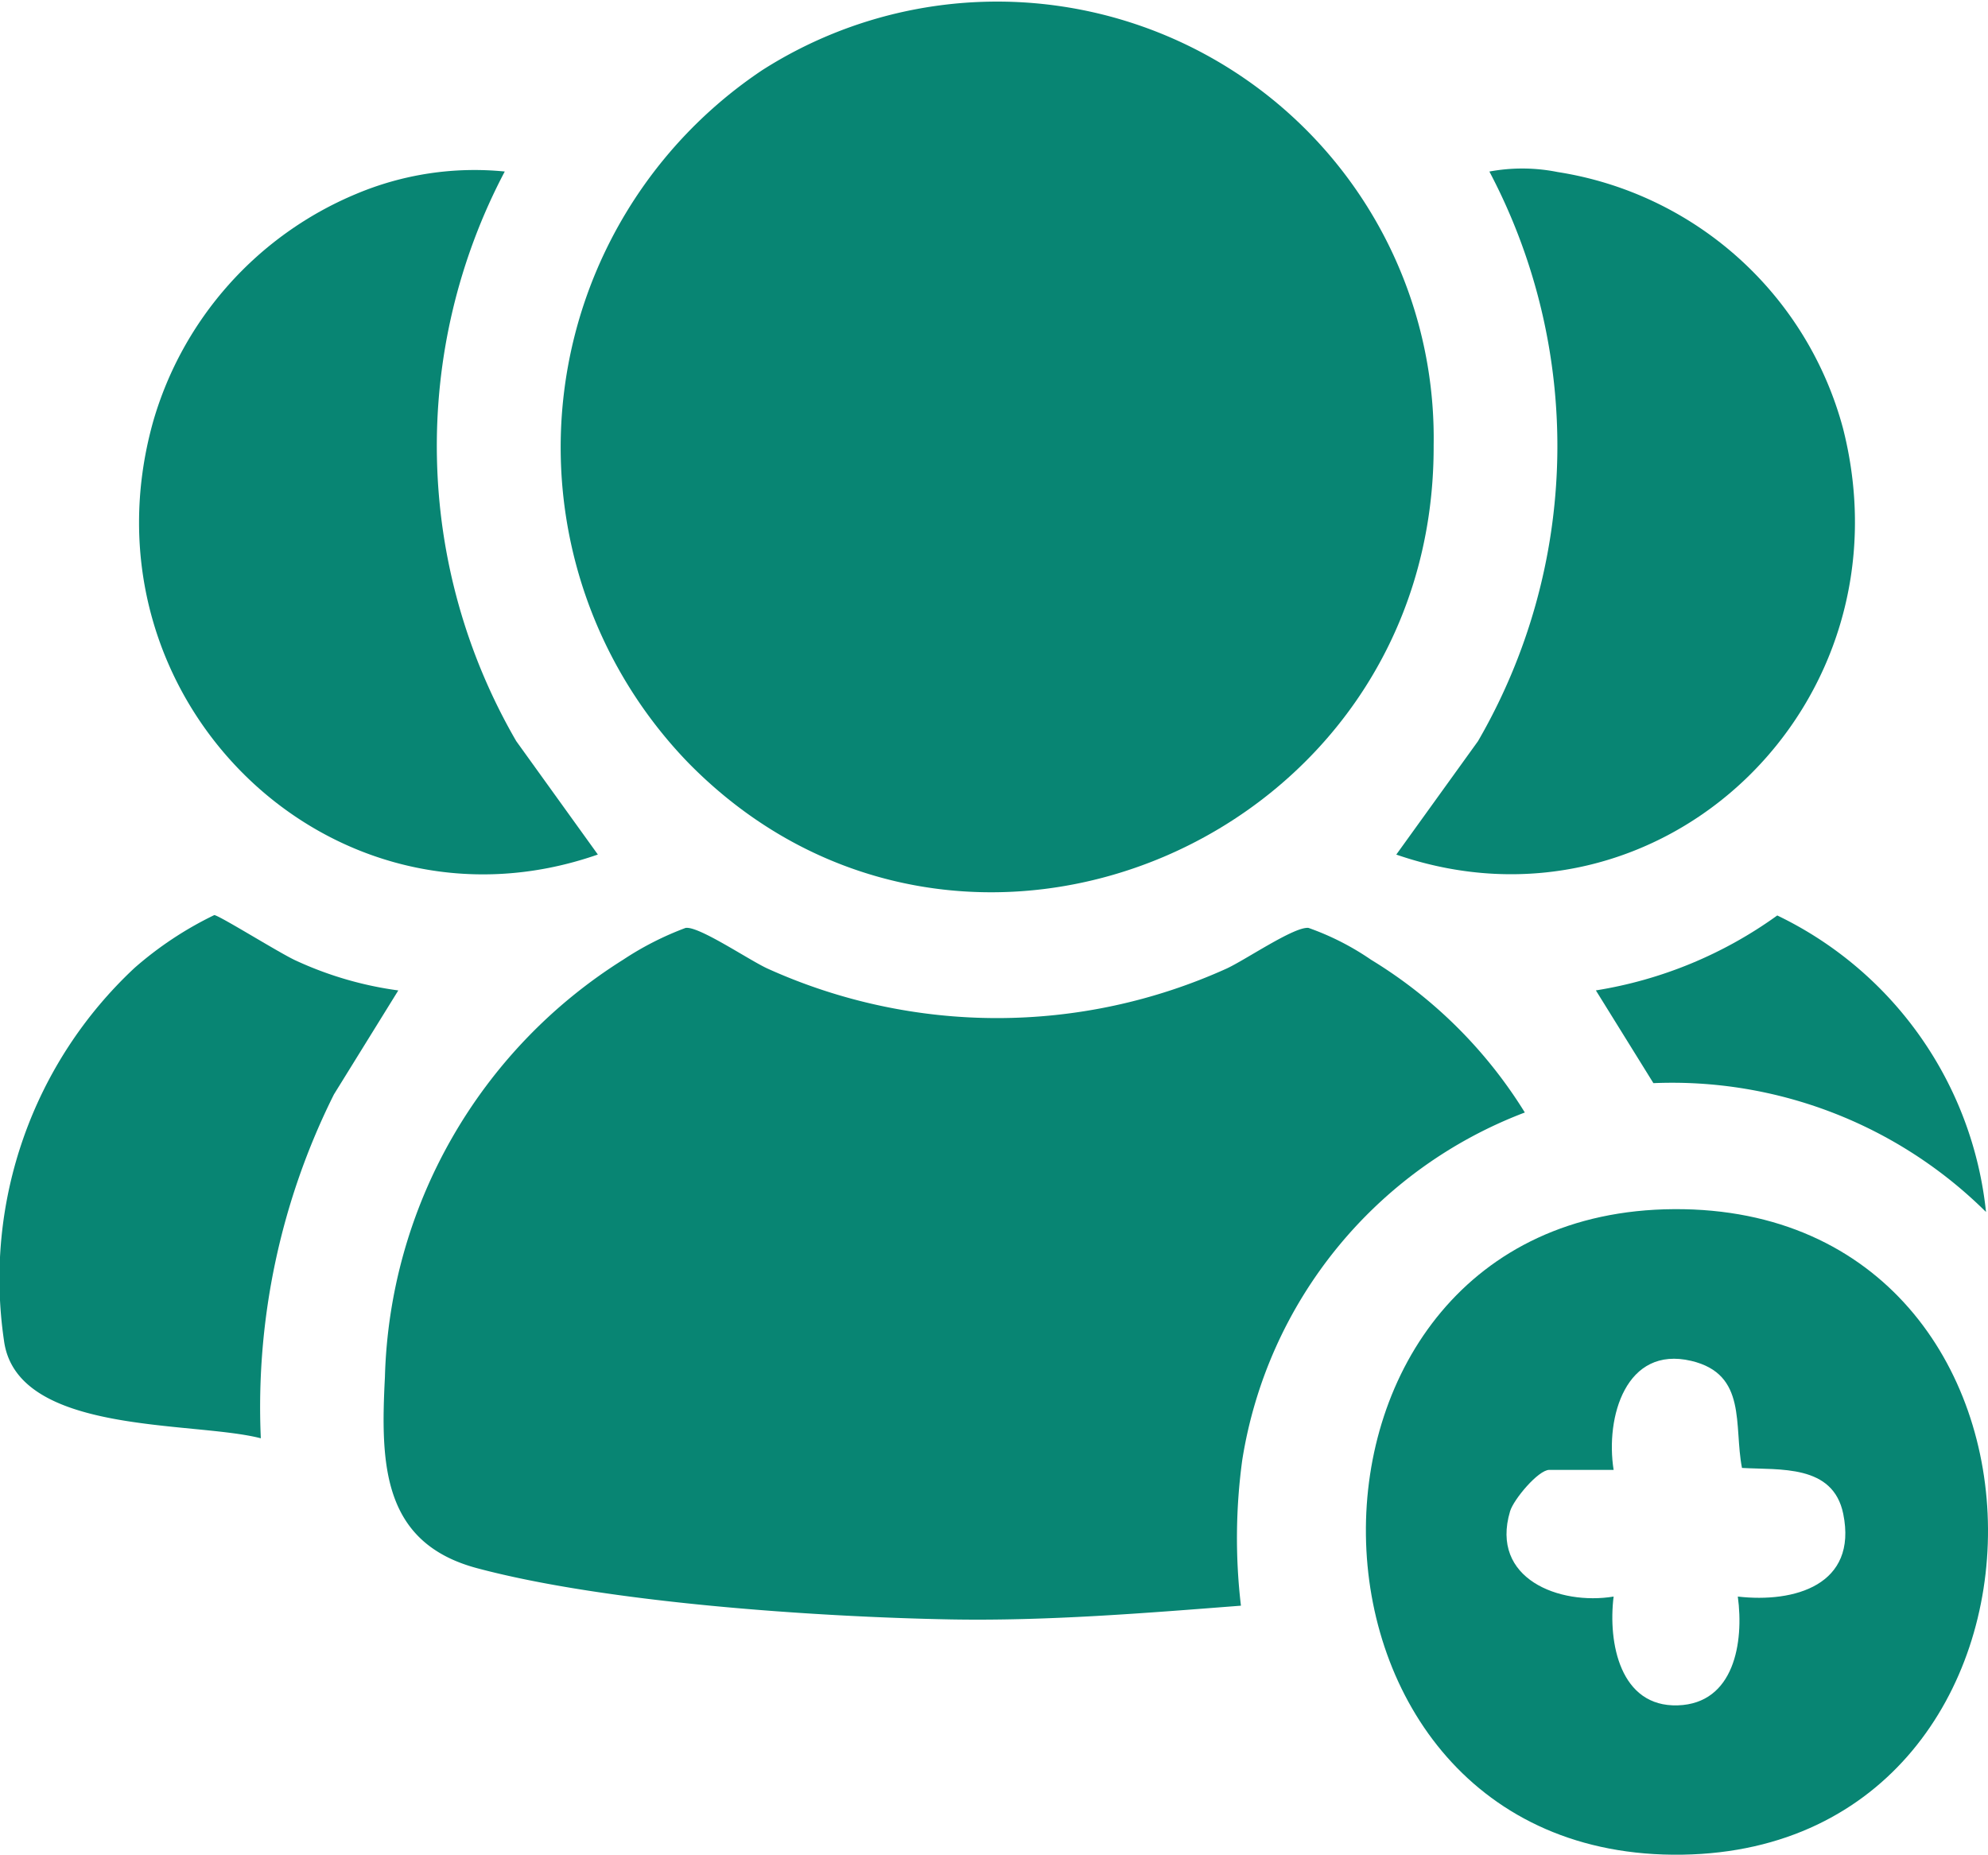 <svg id="Composant_4_1" data-name="Composant 4 – 1" xmlns="http://www.w3.org/2000/svg" xmlns:xlink="http://www.w3.org/1999/xlink" width="64.3" height="60" viewBox="0 0 64.3 60">
  <defs>
    <clipPath id="clip-path">
      <rect id="Rectangle_56" data-name="Rectangle 56" width="64.3" height="60" fill="#088573"/>
    </clipPath>
  </defs>
  <g id="Groupe_90" data-name="Groupe 90" clip-path="url(#clip-path)">
    <path id="Tracé_267" data-name="Tracé 267" d="M10.033,24.667a14.677,14.677,0,0,1,2.4-22.4A14.121,14.121,0,0,1,34.147,14.4c.046,12.788-15.274,19.289-24.114,10.267" transform="translate(12.223 0.001)" fill="#088573"/>
    <path id="Tracé_268" data-name="Tracé 268" d="M40.962,15.57a14.435,14.435,0,0,0-9.141,11.24,18.658,18.658,0,0,0-.043,4.714c-3.115.241-6.265.5-9.4.444-4.367-.081-11.122-.541-15.3-1.655-3.082-.82-3.131-3.379-2.987-6.185a16.463,16.463,0,0,1,7.706-13.5A9.941,9.941,0,0,1,13.815,9.6c.426-.069,2.061,1.048,2.662,1.32a18.008,18.008,0,0,0,14.826,0c.613-.278,2.208-1.376,2.662-1.32a8.631,8.631,0,0,1,2.021,1.029,15.042,15.042,0,0,1,4.977,4.946" transform="translate(8.359 20.416)" fill="#088573"/>
    <path id="Tracé_269" data-name="Tracé 269" d="M24.379,12.5c13.5-.072,13.477,20.672.27,20.881-13.477.216-13.741-20.806-.27-20.881m-1.959,8.434H20.34c-.356,0-1.156.957-1.269,1.339-.653,2.187,1.6,3.047,3.349,2.759-.187,1.5.212,3.579,2.076,3.519,1.825-.059,2.143-2.037,1.941-3.519,1.828.21,3.879-.369,3.41-2.675-.328-1.611-2.055-1.414-3.275-1.486-.27-1.37.178-3.034-1.641-3.463-2.116-.5-2.781,1.821-2.511,3.526" transform="translate(29.771 26.613)" fill="#088573"/>
    <path id="Tracé_270" data-name="Tracé 270" d="M13.295,1.822a19.03,19.03,0,0,0,.371,18.425l2.64,3.669C7.683,26.926-.59,18.865,1.924,9.905A11.4,11.4,0,0,1,8.487,2.548a9.862,9.862,0,0,1,4.808-.726" transform="translate(3.031 3.726)" fill="#088573"/>
    <path id="Tracé_271" data-name="Tracé 271" d="M14.728,23.937l2.643-3.669a19.03,19.03,0,0,0,.368-18.425,5.827,5.827,0,0,1,2.208.016,11.37,11.37,0,0,1,9.23,8.293c2.275,8.947-5.9,16.736-14.449,13.786" transform="translate(30.434 3.706)" fill="#088573"/>
    <path id="Tracé_272" data-name="Tracé 272" d="M12.881,11.9,10.8,15.262A22.62,22.62,0,0,0,8.435,26.386c-2.2-.569-7.9-.091-8.307-3.16A13.753,13.753,0,0,1,4.351,11.17,11.488,11.488,0,0,1,6.929,9.462c.15,0,2.177,1.27,2.659,1.48a11.559,11.559,0,0,0,3.293.957" transform="translate(0.001 20.139)" fill="#088573"/>
    <path id="Tracé_273" data-name="Tracé 273" d="M29.454,19.06a14.42,14.42,0,0,0-10.76-4.17l-1.861-3A13.725,13.725,0,0,0,22.7,9.466a12.025,12.025,0,0,1,6.752,9.594" transform="translate(34.784 20.147)" fill="#088573"/>
  </g>
</svg>
